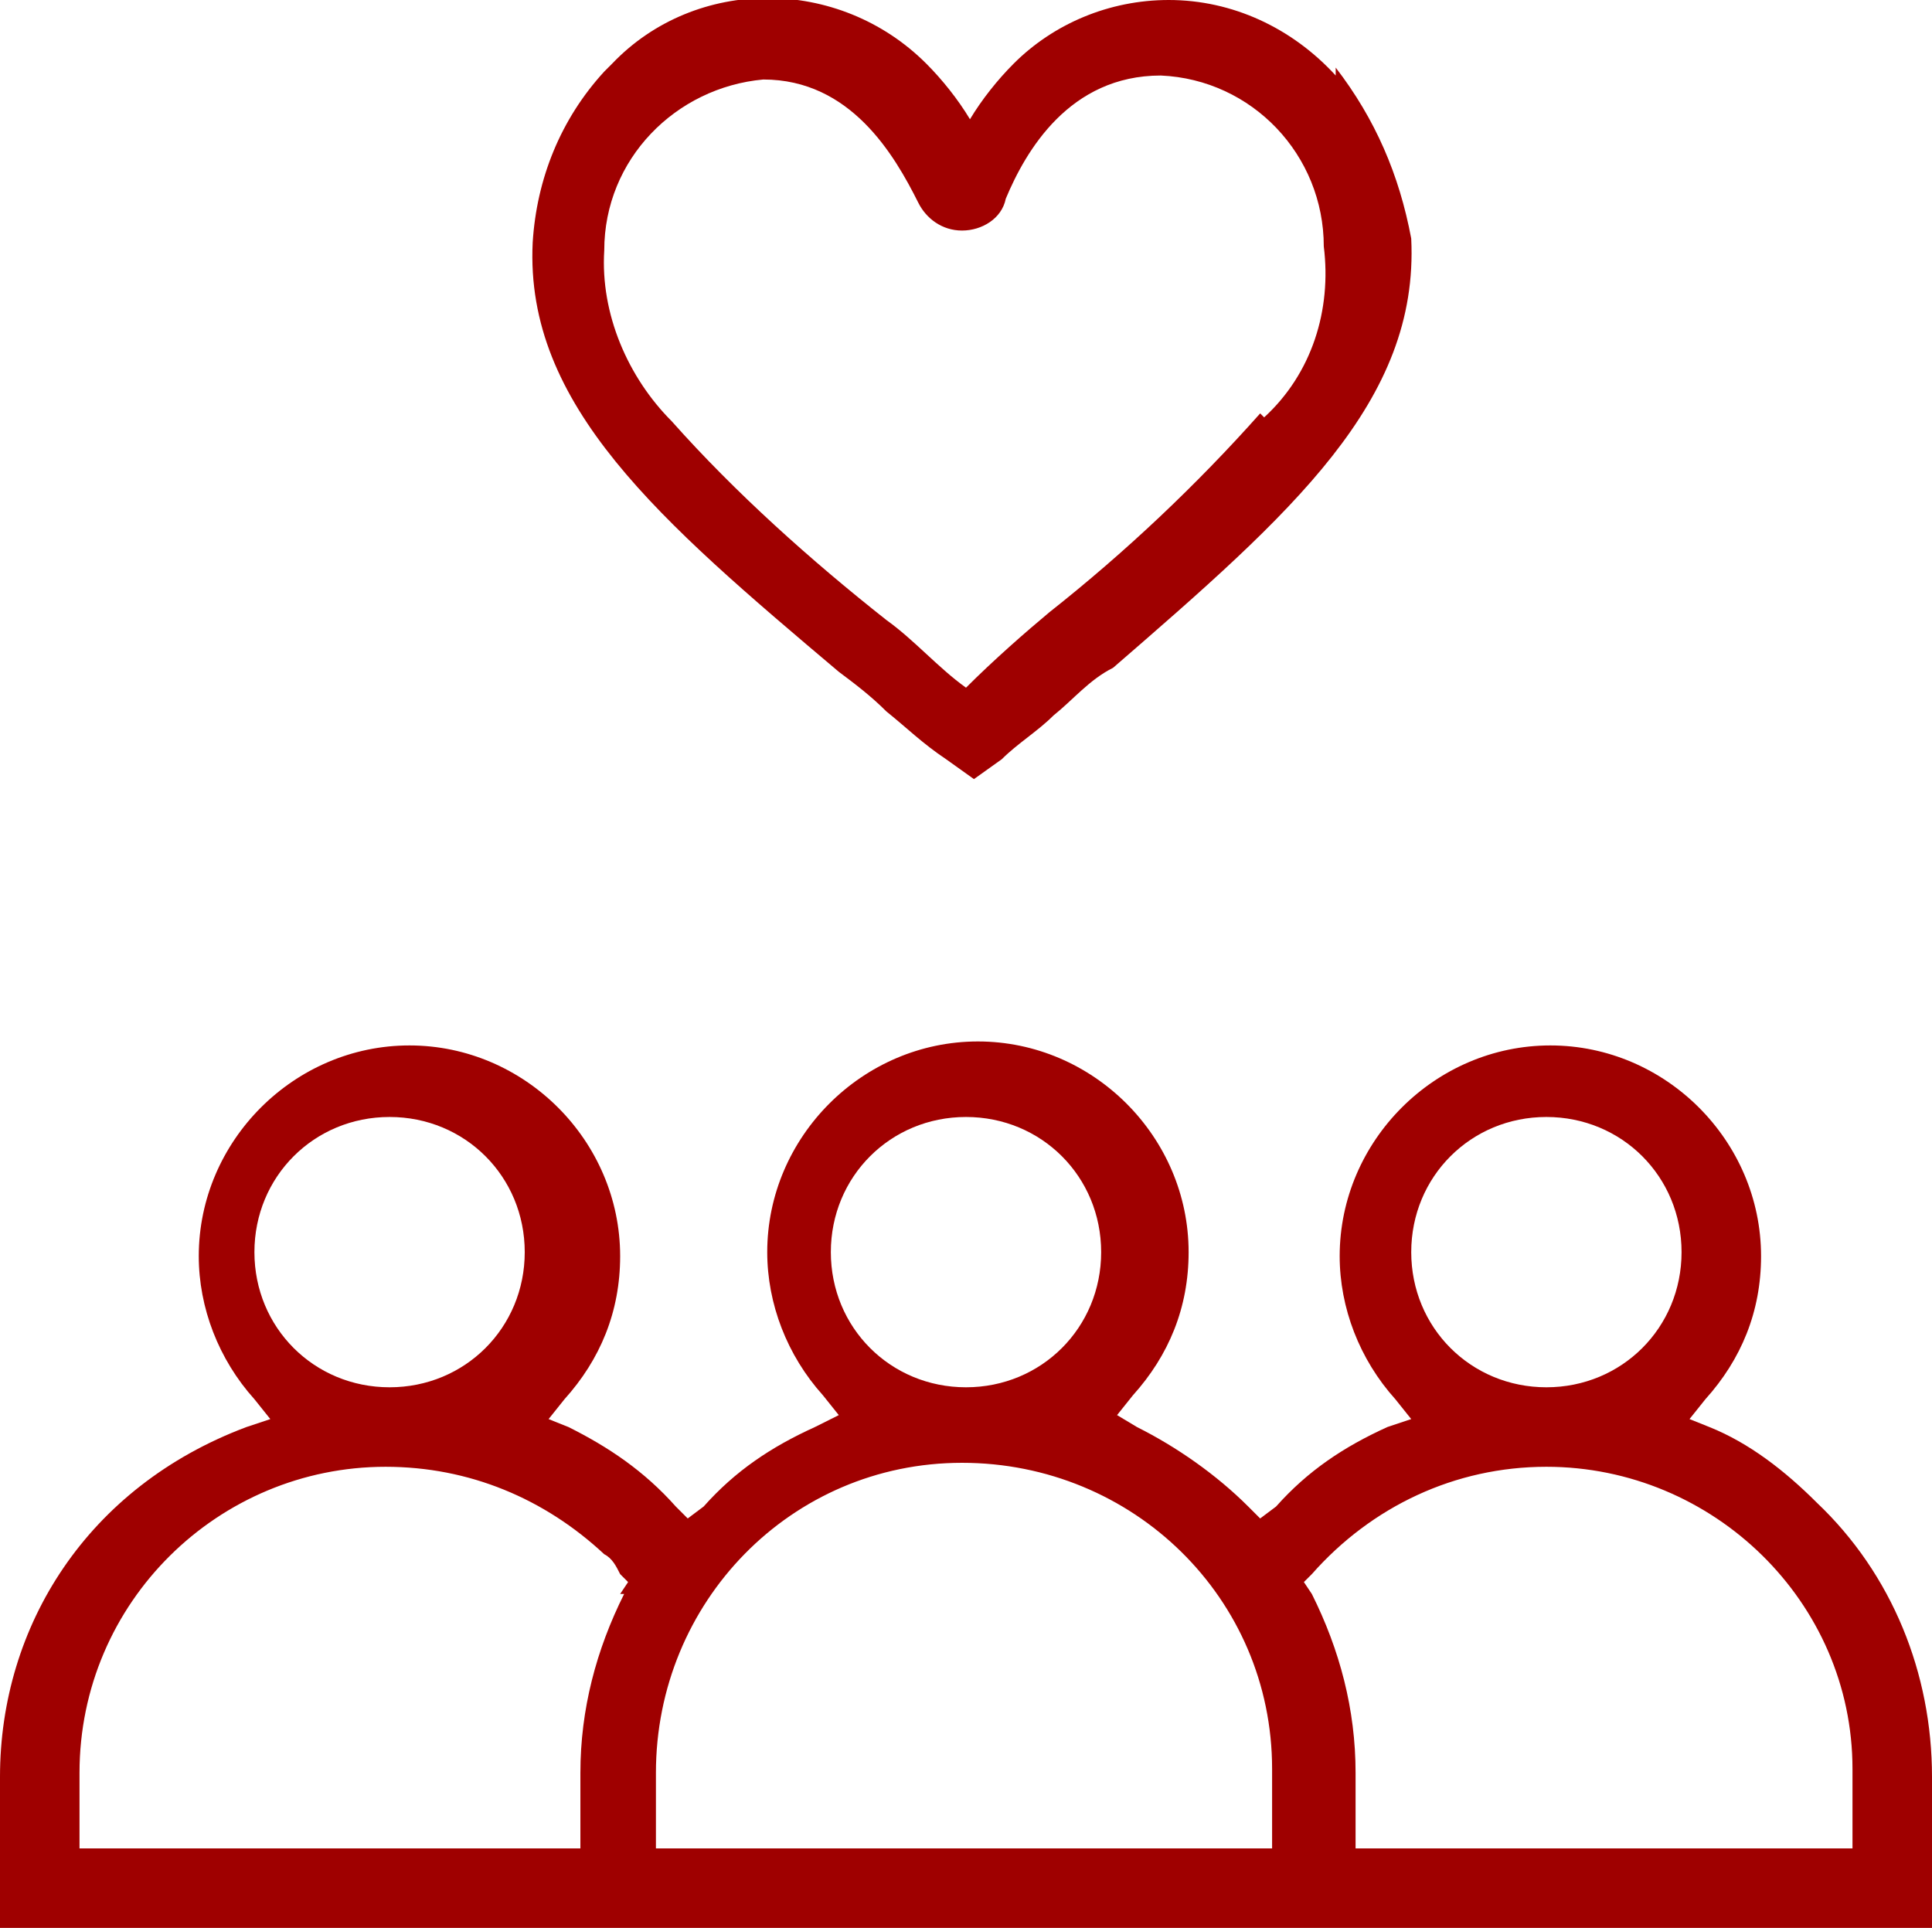 <svg height="48.5" width="48.6" viewBox="0 0 48.6 48.5" version="1.1" xmlns="http://www.w3.org/2000/svg" class="icon__community">
  <path d="M33.6,1.9C32.5.7,31,0,29.4,0c-1.5,0-2.9.6-3.9,1.6-.4.4-.8.9-1.1,1.4-.3-.5-.7-1-1.1-1.4-2.2-2.2-5.8-2.2-7.9,0,0,0-.1.1-.2.2-1.1,1.2-1.7,2.7-1.8,4.3-.2,4.1,3.2,7,7.7,10.8.4.3.8.6,1.2,1,.5.4.9.8,1.5,1.2l.7.5.7-.5c.4-.4.9-.7,1.3-1.1.5-.4.9-.9,1.5-1.2h0c4.5-3.9,7.7-6.7,7.5-10.8h0c-.3-1.6-.9-3-1.9-4.3ZM31.7,10.4h0c-1.6,1.8-3.4,3.5-5.3,5-.6.5-1.4,1.2-2.1,1.9-.7-.5-1.3-1.2-2-1.7-1.9-1.5-3.8-3.2-5.4-5-1.1-1.1-1.8-2.7-1.7-4.3,0-2.3,1.8-4.1,4-4.3,2.2,0,3.3,1.9,3.9,3.1.2.4.6.7,1.1.7.5,0,1-.3,1.1-.8.5-1.2,1.6-3.1,3.9-3.1,2.3.1,4.1,2,4.1,4.3.2,1.6-.3,3.2-1.5,4.3h0Z" fill="#9F0000"></path>
  <path d="M45.7,37.8c-.8-.8-1.7-1.5-2.7-1.9l-.5-.2.4-.5c.9-1,1.4-2.2,1.4-3.6,0-2.9-2.4-5.3-5.3-5.3s-5.3,2.4-5.3,5.3h0c0,1.3.5,2.6,1.4,3.6l.4.5-.6.2c-1.1.5-2,1.1-2.8,2l-.4.3-.3-.3c-.8-.8-1.8-1.5-2.8-2l-.5-.3.4-.5c.9-1,1.4-2.2,1.4-3.6,0-2.9-2.4-5.3-5.3-5.3s-5.3,2.4-5.3,5.3c0,1.3.5,2.6,1.4,3.6l.4.5-.6.3c-1.1.5-2,1.1-2.8,2l-.4.3-.3-.3h0c-.8-.9-1.7-1.5-2.7-2l-.5-.2.4-.5c.9-1,1.4-2.2,1.4-3.6,0-2.9-2.4-5.3-5.3-5.3s-5.3,2.4-5.3,5.3c0,1.3.5,2.6,1.4,3.6l.4.5-.6.2C2.2,37.4,0,40.9,0,44.7v3.9h48.6v-3.9c0-2.6-1-5.1-2.9-6.9ZM38.9,28.1c1.9,0,3.4,1.5,3.4,3.4s-1.5,3.4-3.4,3.4-3.4-1.5-3.4-3.4h0c0-1.9,1.5-3.4,3.4-3.4,0,0,0,0,0,0ZM24.3,28.1c1.9,0,3.4,1.5,3.4,3.4,0,1.9-1.5,3.4-3.4,3.4s-3.4-1.5-3.4-3.4h0c0-1.9,1.5-3.4,3.4-3.4ZM9.8,28.1c1.9,0,3.4,1.5,3.4,3.4s-1.5,3.4-3.4,3.4-3.4-1.5-3.4-3.4h0c0-1.9,1.5-3.4,3.4-3.4ZM15.7,40.1c-.7,1.4-1.1,2.9-1.1,4.5v1.9H2v-1.9c0-4.3,3.5-7.7,7.7-7.7,2.1,0,4,.8,5.5,2.2.2.1.3.3.4.5l.2.2-.2.3ZM32,46.5h-15.5v-1.9c0-4.3,3.4-7.8,7.7-7.8,4.3,0,7.8,3.4,7.8,7.7,0,0,0,.1,0,.2v1.9ZM46.7,46.5h-12.6v-1.9c0-1.6-.4-3.1-1.1-4.5l-.2-.3.2-.2c1.5-1.7,3.6-2.7,5.9-2.7,4.2,0,7.7,3.4,7.7,7.6,0,0,0,.1,0,.2v1.9h0Z" fill="#9F0000"></path>
</svg>